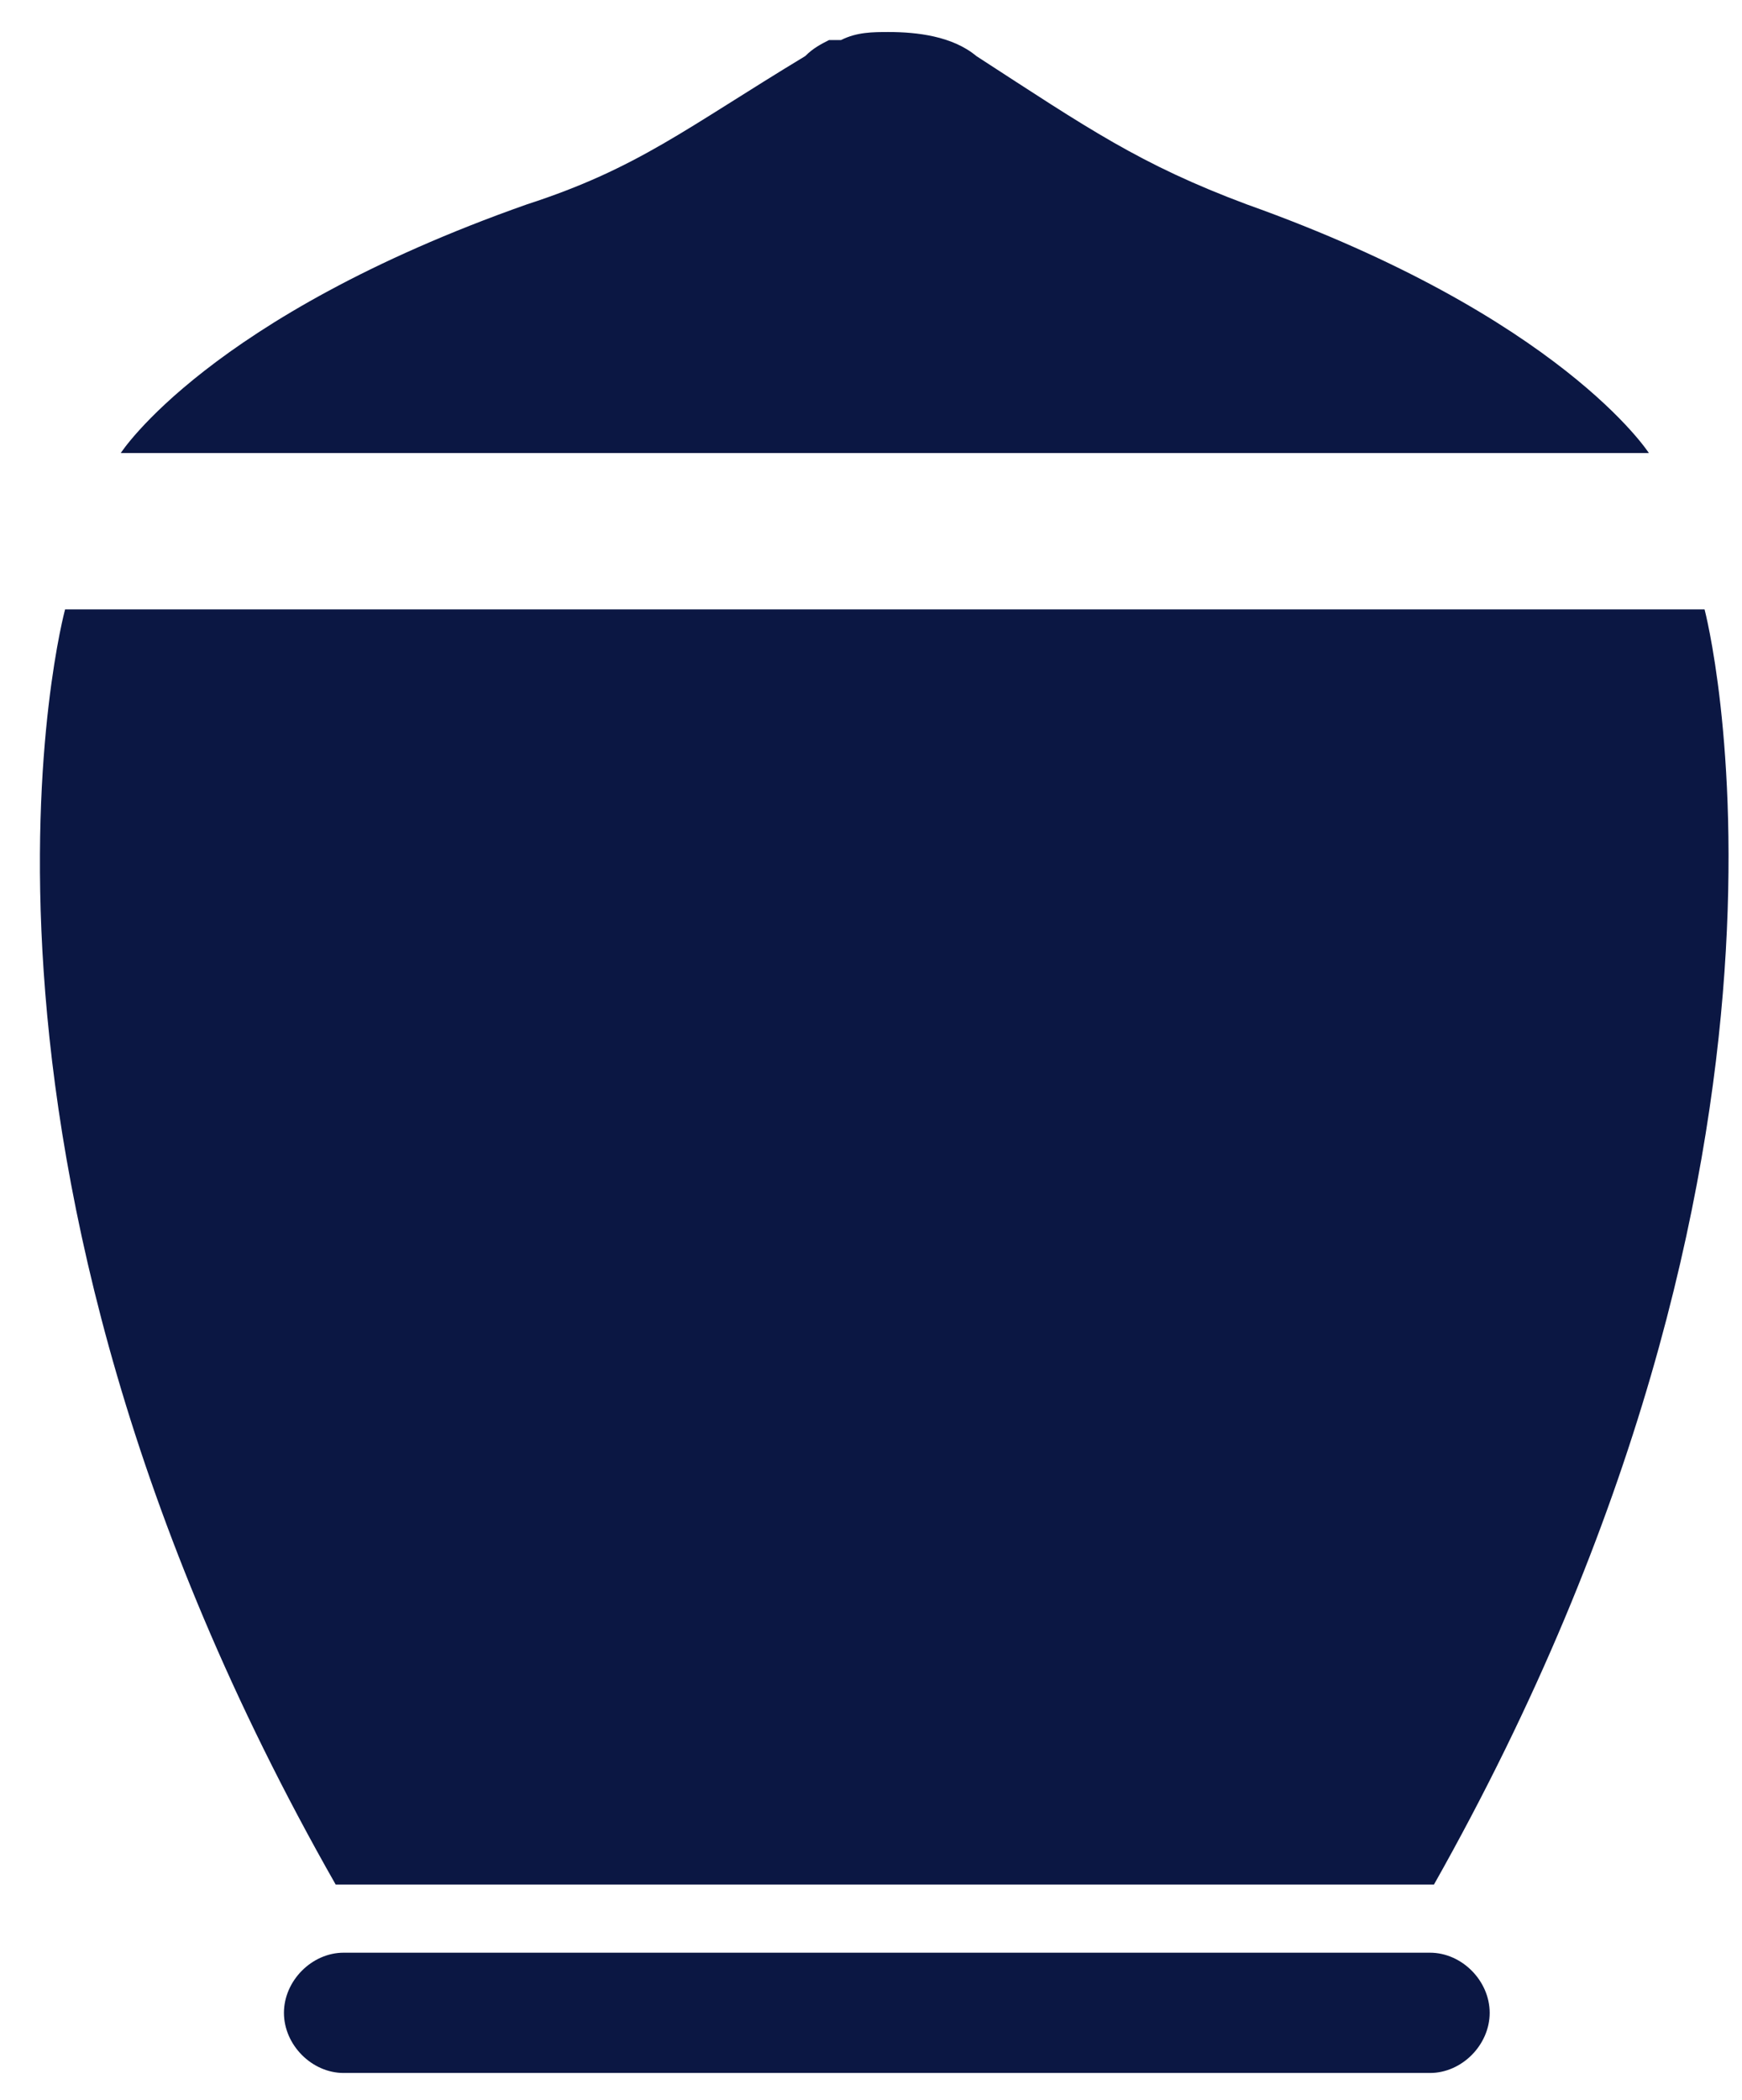 <svg width="39" height="47" viewBox="0 0 39 47" fill="none" xmlns="http://www.w3.org/2000/svg">
<path d="M18.919 42.18H20.879H32.104C41.37 25.756 38.162 13.64 38.162 13.64H20.968H19.008H1.457C1.457 13.64 -1.839 25.756 7.515 42.18H18.919Z" fill="#0B1743"/>
<path d="M22.126 10.14H36.915C36.915 10.14 34.955 7.089 27.917 4.576C25.512 3.678 24.353 2.871 21.859 1.255C21.324 0.807 20.522 0.717 19.899 0.717C19.542 0.717 19.186 0.717 18.83 0.896C18.741 0.896 18.651 0.896 18.651 0.896C18.651 0.896 18.651 0.896 18.562 0.896C18.384 0.986 18.206 1.076 18.028 1.255C15.355 2.871 14.286 3.768 11.792 4.576C4.664 7.089 2.704 10.14 2.704 10.14H17.672H22.126Z" fill="#0B1743"/>
<path d="M32.015 43.706H17.582H16.246H7.693C6.981 43.706 6.357 44.334 6.357 45.052C6.357 45.77 6.981 46.398 7.693 46.398H16.246H17.582H32.015C32.728 46.398 33.351 45.77 33.351 45.052C33.351 44.334 32.728 43.706 32.015 43.706Z" fill="#0B1743"/>
</svg>
